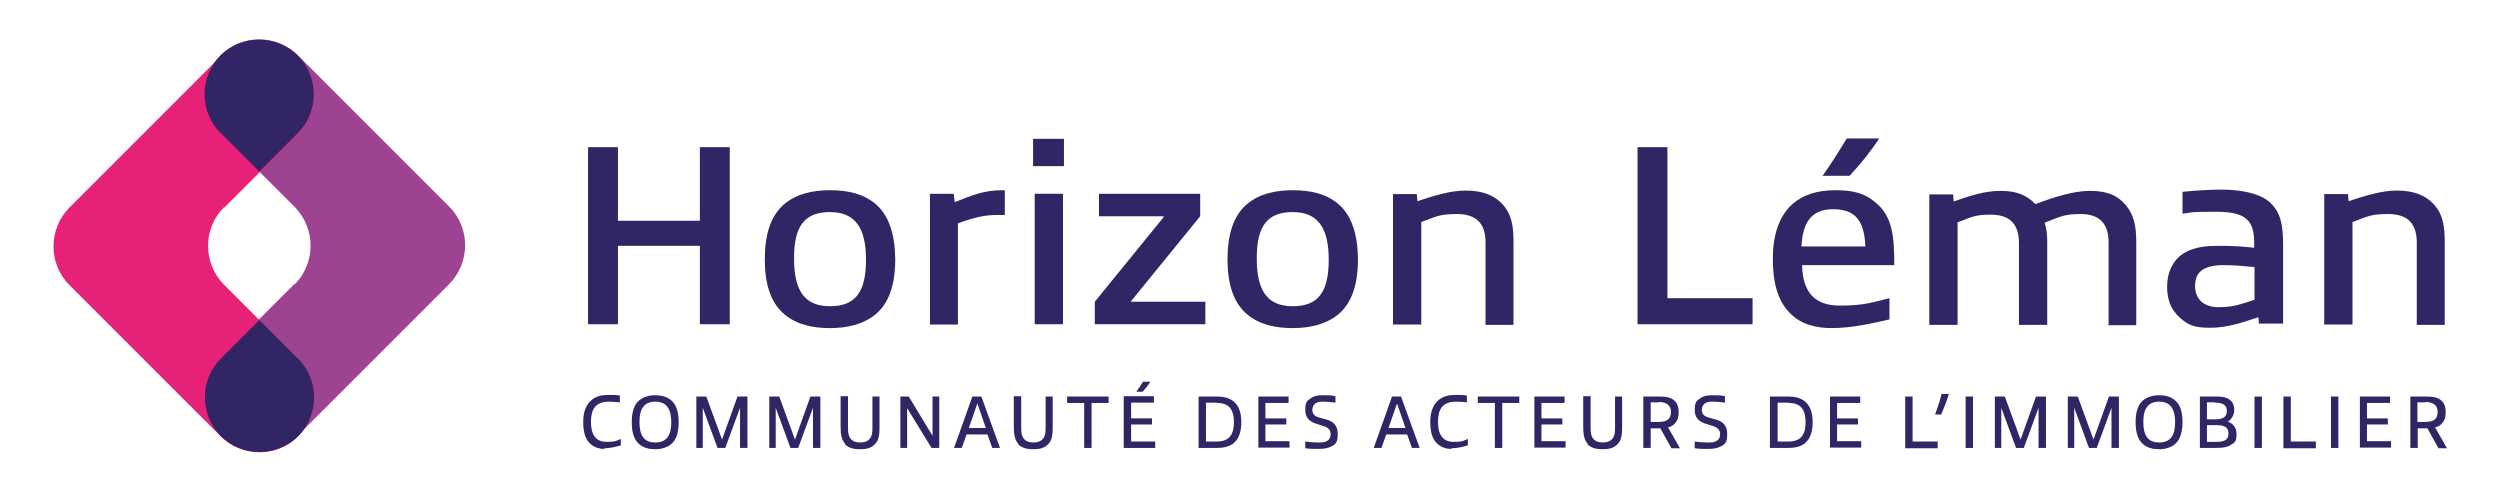 <?xml version="1.0" encoding="UTF-8"?> <svg xmlns="http://www.w3.org/2000/svg" id="Calque_1" version="1.1" viewBox="0 0 778 153"><defs><style> .st0 { fill: #9d4392; } .st1 { fill: #e72276; } .st2 { fill: #312565; } </style></defs><g><g><path class="st2" d="M217.8,100.9v-24.4h-25.5v24.4h-9.3v-55.1h9.3v22.9h25.5v-22.9h9.3v55.1h-9.3Z"></path><path class="st2" d="M244.1,97.8c-4.2-3.5-6.1-9.3-6.1-17.1s1.9-13.7,6.1-17.2c3.8-3.2,8.8-4.3,14.2-4.3s10.3,1,14.2,4.3c4.1,3.5,6,9.3,6.1,17.1,0,7.9-1.9,13.7-6.1,17.2-3.9,3.2-8.9,4.3-14.2,4.3s-10.3-1-14.2-4.3ZM269.5,80.8c0-9.8-3.3-14.8-11.2-14.8s-11.2,4.3-11.2,14.4,3.3,14.9,11.2,14.9,11.2-4.4,11.2-14.5Z"></path><path class="st2" d="M289.4,100.9v-40.6h7.4l.3,2.6c5.8-2.3,9.4-3.7,14.6-3.7h1v7.7h-2.3c-3.9,0-7.1.7-12.3,2.6v31.5h-8.8Z"></path><path class="st2" d="M321.5,51.7v-8.5h9.6v8.5h-9.6ZM330.5,100.9h-8.5v-40.6h8.8v40.6h-.2Z"></path><path class="st2" d="M340.7,100.9v-7l21.4-26.3v-.3h-20.1v-7h31.5v7l-21.5,26.4v.2h23.1v7h-34.5Z"></path><path class="st2" d="M388.1,97.8c-4.2-3.5-6.1-9.3-6.1-17.1s1.9-13.7,6.1-17.2c3.8-3.2,8.8-4.3,14.2-4.3s10.3,1,14.2,4.3c4.1,3.5,6,9.3,6.1,17.1,0,7.9-1.9,13.7-6.1,17.2-3.9,3.2-8.9,4.3-14.2,4.3s-10.3-1-14.2-4.3ZM413.5,80.8c0-9.8-3.3-14.8-11.2-14.8s-11.2,4.3-11.2,14.4,3.3,14.9,11.2,14.9,11.2-4.4,11.2-14.5Z"></path><path class="st2" d="M462.3,100.9v-25.4c0-6.6-3.5-8.9-9-8.9s-6.6.9-11,2.5v31.9h-8.8v-40.6h7.4l.2,2.2c5.2-1.7,10.2-3.3,15-3.3s8.8,1.2,11.7,4.5c2.7,3.1,3.2,6.8,3.2,11.5v25.8h-8.8Z"></path><path class="st2" d="M509.6,100.9v-55.1h9.3v47h26.5v8.1h-35.8Z"></path><path class="st2" d="M570,102.1c-4.5,0-9.5-1-13-4.7-3.9-3.9-5.3-9.8-5.3-16.8s1.7-13.1,6.1-17.1c3.4-2.9,7.6-4.3,13.4-4.3s9.3,1,12.8,4.1c5,4.3,5.5,10.6,5.5,19.2h-28.7c.2,8.5,4,12.6,11.7,12.6s10.1-1,15.5-2.3v6.6c-5.6,1.3-11.9,2.7-17.9,2.7ZM570.5,65.1c-7.1,0-9.5,4.5-9.9,11.6h19.9c-.3-7.7-2.9-11.6-10-11.6Z"></path><path class="st2" d="M656.2,100.9v-25.4c0-6.6-3.5-8.9-8.8-8.9s-6.6,1-11.1,2.7c.6,1.9.8,3.9.8,6v25.8h-8.8v-25.4c0-6.6-3.5-8.9-8.8-8.9s-6.2.9-10.3,2.4v31.9h-8.8v-40.6h7.4l.2,2.2c5-1.8,9.7-3.3,14.5-3.3s8,1.1,10.9,4.1c5.4-2,11.7-4.1,16.9-4.1s8.5,1.2,11.3,4.5c2.6,3.1,3.2,6.8,3.2,11.5v25.8h-8.8Z"></path><path class="st2" d="M703,100.9l-.2-2.2c-5.3,1.8-9.8,3.3-14.9,3.3s-6.9-.8-9.6-3.2c-2.6-2.4-3.9-5.4-3.9-9.6s1.7-8.6,5.9-10.8c3.1-1.6,6.3-1.9,10.6-1.9s7,.2,10.6.6v-1.6c0-7.1-2.8-9.6-11.8-9.6s-7.1.2-10.5.6v-6.8c3.9-.4,8.1-.7,12.2-.7s11.2.6,14.9,3.9c3.7,3.3,4.2,7.7,4.2,13.4v24.4h-7.5ZM701.6,83.1c-3-.3-6.8-.6-9.5-.6-6.7,0-9,2.4-9,6.5s2.7,6.6,7.4,6.6,7.3-1.1,11.1-2.3v-10.2Z"></path><path class="st2" d="M752.1,100.9v-25.4c0-6.6-3.5-8.9-9-8.9s-6.6.9-11,2.5v31.9h-8.8v-40.6h7.4l.2,2.2c5.2-1.7,10.2-3.3,15-3.3s8.8,1.2,11.7,4.5c2.7,3.1,3.2,6.8,3.2,11.5v25.8h-8.8Z"></path></g><g><path class="st2" d="M188,139.7c-1.6,0-3.2-.5-4.5-1.8-1.5-1.5-2-3.8-2-6.6s.7-5.3,2.7-6.9c1.5-1.2,3.3-1.5,5.2-1.5s2.3,0,3.5.2v2.1c-1.1-.1-2.3-.2-3.4-.2-4.2,0-5.6,2.4-5.6,6.3s1.5,6.2,4.8,6.2,3.1-.4,4.5-.9v2c-1.7.5-3.4.9-5.1.9Z"></path><path class="st2" d="M209,124.7c1.5,1.3,2.2,3.6,2.2,6.7s-.7,5.4-2.2,6.7c-1.4,1.2-3.2,1.7-5.1,1.7s-3.7-.4-5.1-1.7c-1.5-1.3-2.2-3.6-2.2-6.7s.7-5.4,2.2-6.7c1.4-1.2,3.2-1.7,5.1-1.7s3.7.4,5.1,1.7ZM208.9,131.4c0-4.1-1.5-6.4-4.9-6.4s-5,2-5,6.3,1.5,6.4,4.9,6.4,5-2,5-6.3Z"></path><path class="st2" d="M230.3,139.4v-12.5h0l-4.6,12.5h-2.4l-4.6-12.5h0v12.5h-2v-16h3.1l4.9,13.4h0l4.8-13.4h3.1v16h-2.3Z"></path><path class="st2" d="M253,139.4v-12.5h0l-4.6,12.5h-2.4l-4.6-12.5h0v12.5h-2v-16h3.1l4.9,13.4h0l4.8-13.4h3.1v16h-2.3Z"></path><path class="st2" d="M263,138.1c-1.1-1.2-1.4-2.8-1.4-5.4v-9.4h2.3v9.7c0,1.6.1,2.6.8,3.5.7.9,1.8,1.2,3,1.2s2.3-.3,3-1.2c.7-.9.8-1.9.8-3.4v-9.7h2.2v9.4c0,2.6-.2,4.2-1.4,5.4-1.3,1.4-3,1.6-4.7,1.6s-3.5-.3-4.7-1.6Z"></path><path class="st2" d="M289.9,139.4l-7.6-12.4h0v12.4h-2.1v-16h2.6l7.4,12.2h0v-12.2h2.1v16h-2.5Z"></path><path class="st2" d="M308.8,139.4l-1.5-4.2h-6.5l-1.5,4.2h-2.4l5.7-16h2.8l5.8,16h-2.5ZM304.1,125.7h0l-2.6,7.5h5.3l-2.6-7.5Z"></path><path class="st2" d="M316.9,138.1c-1.1-1.2-1.4-2.8-1.4-5.4v-9.4h2.3v9.7c0,1.6.1,2.6.8,3.5.7.9,1.8,1.2,3,1.2s2.3-.3,3-1.2c.7-.9.8-1.9.8-3.4v-9.7h2.2v9.4c0,2.6-.2,4.2-1.4,5.4-1.3,1.4-3,1.6-4.7,1.6s-3.5-.3-4.7-1.6Z"></path><path class="st2" d="M337.4,139.4v-14h-5.3v-2h12.9v2h-5.3v14h-2.3Z"></path><path class="st2" d="M384.1,137.8c-1.4,1.2-3.4,1.6-5.4,1.6h-5.7v-16h5.7c2,0,3.9.4,5.3,1.6,1.5,1.3,2.3,3.4,2.3,6.4s-.8,5.2-2.3,6.4ZM378.8,125.3h-3.5v12.1h3.4c3.6,0,5.3-1.9,5.3-6s-1.7-6-5.2-6Z"></path><path class="st2" d="M391.6,139.4v-16h9.4v2h-7.2v4.8h6.5v1.9h-6.5v5.2h7.5v2h-9.8Z"></path><path class="st2" d="M414.5,138.8c-1.1.7-2.5.9-4.2.9s-2.6,0-4.1-.2v-2.1c1.3.2,2.6.3,3.9.3s2.1,0,2.7-.4c.9-.4,1.3-1.2,1.3-2.2s-.6-2-1.9-2.4c-.8-.3-1.7-.5-2.5-.8-2.2-.7-3.5-1.9-3.5-4.3s.5-2.9,1.8-3.7c1.1-.8,2.4-.9,3.9-.9s2.3,0,3.7.3v2c-1.3-.2-2.6-.3-3.6-.3s-1.7,0-2.4.4c-.8.4-1.2,1.3-1.2,2.1,0,1.2.6,1.9,1.7,2.3.8.2,1.6.5,2.5.7,2.3.6,3.7,1.9,3.7,4.5s-.5,3-1.8,3.9Z"></path><path class="st2" d="M439.4,139.4l-1.5-4.2h-6.5l-1.5,4.2h-2.4l5.7-16h2.8l5.8,16h-2.5ZM434.7,125.7h0l-2.6,7.5h5.3l-2.6-7.5Z"></path><path class="st2" d="M451.6,139.7c-1.6,0-3.2-.5-4.5-1.8-1.5-1.5-2-3.8-2-6.6s.7-5.3,2.7-6.9c1.5-1.2,3.3-1.5,5.2-1.5s2.3,0,3.5.2v2.1c-1.1-.1-2.3-.2-3.4-.2-4.2,0-5.6,2.4-5.6,6.3s1.5,6.2,4.8,6.2,3.1-.4,4.5-.9v2c-1.7.5-3.4.9-5.1.9Z"></path><path class="st2" d="M465.2,139.4v-14h-5.3v-2h12.9v2h-5.3v14h-2.3Z"></path><path class="st2" d="M477.5,139.4v-16h9.4v2h-7.2v4.8h6.5v1.9h-6.5v5.2h7.5v2h-9.8Z"></path><path class="st2" d="M494.1,138.1c-1.1-1.2-1.4-2.8-1.4-5.4v-9.4h2.3v9.7c0,1.6.1,2.6.8,3.5.7.9,1.8,1.2,3,1.2s2.3-.3,3-1.2c.7-.9.8-1.9.8-3.4v-9.7h2.2v9.4c0,2.6-.2,4.2-1.4,5.4-1.3,1.4-3,1.6-4.7,1.6s-3.5-.3-4.7-1.6Z"></path><path class="st2" d="M520.1,139.4l-3.4-6.1h-3v6.1h-2.3v-16h4.9c2,0,3.7.2,4.8,1.3,1,.9,1.3,2.2,1.3,3.7s-.4,2.6-1.3,3.5c-.5.6-1.2.9-2,1.1l3.7,6.5h-2.7ZM516.2,125.2h-2.5v6.1h2.5c2.8,0,3.8-1.1,3.8-3.1s-1.3-3.1-3.8-3.1Z"></path><path class="st2" d="M535.7,138.8c-1.1.7-2.5.9-4.2.9s-2.6,0-4.1-.2v-2.1c1.3.2,2.6.3,3.9.3s2.1,0,2.7-.4c.9-.4,1.3-1.2,1.3-2.2s-.6-2-1.9-2.4c-.8-.3-1.7-.5-2.5-.8-2.2-.7-3.5-1.9-3.5-4.3s.5-2.9,1.8-3.7c1.1-.8,2.4-.9,3.9-.9s2.3,0,3.7.3v2c-1.3-.2-2.6-.3-3.6-.3s-1.7,0-2.4.4c-.8.4-1.2,1.3-1.2,2.1,0,1.2.6,1.9,1.7,2.3.8.2,1.6.5,2.5.7,2.3.6,3.7,1.9,3.7,4.5s-.5,3-1.8,3.9Z"></path><path class="st2" d="M561.9,137.8c-1.4,1.2-3.4,1.6-5.4,1.6h-5.7v-16h5.7c2,0,3.9.4,5.3,1.6,1.5,1.3,2.3,3.4,2.3,6.4s-.8,5.2-2.3,6.4ZM556.7,125.3h-3.5v12.1h3.4c3.6,0,5.3-1.9,5.3-6s-1.7-6-5.2-6Z"></path><path class="st2" d="M569.5,139.4v-16h9.4v2h-7.2v4.8h6.5v1.9h-6.5v5.2h7.5v2h-9.8Z"></path><path class="st2" d="M592.9,139.4v-16h2.3v14h7.8v2.1h-10.1Z"></path><path class="st2" d="M602.2,129c.8-2.2,1.5-4.2,2-6.4h2.3c-.7,2.3-1.6,4.5-2.4,6.4h-2Z"></path><path class="st2" d="M611.7,139.4v-16h2.3v16h-2.3Z"></path><path class="st2" d="M634.4,139.4v-12.5h0l-4.6,12.5h-2.4l-4.6-12.5h0v12.5h-2v-16h3.1l4.9,13.4h0l4.8-13.4h3.1v16h-2.3Z"></path><path class="st2" d="M657.1,139.4v-12.5h0l-4.6,12.5h-2.4l-4.6-12.5h0v12.5h-2v-16h3.1l4.9,13.4h0l4.8-13.4h3.1v16h-2.3Z"></path><path class="st2" d="M677,124.7c1.5,1.3,2.2,3.6,2.2,6.7s-.8,5.4-2.2,6.7c-1.4,1.2-3.2,1.7-5.1,1.7s-3.7-.4-5.1-1.7c-1.5-1.3-2.2-3.6-2.2-6.7s.7-5.4,2.2-6.7c1.4-1.2,3.2-1.7,5.1-1.7s3.7.4,5.1,1.7ZM676.9,131.4c0-4.1-1.5-6.4-4.9-6.4s-5,2-5,6.3,1.5,6.4,4.9,6.4,5-2,5-6.3Z"></path><path class="st2" d="M694.7,138.1c-1.1,1-2.8,1.3-5.1,1.3h-5v-16h4.6c2.2,0,3.6.1,4.8,1.1.9.7,1.3,1.9,1.3,3.1s-.6,2.8-2,3.6h0c1.6.6,2.7,1.8,2.7,3.9s-.4,2.3-1.2,3.1ZM689.3,125.2h-2.5v5.3h2.6c2.6,0,3.6-.9,3.6-2.6s-1.1-2.6-3.7-2.6ZM689.8,132.3h-3v5.2h3c2.7,0,3.7-.8,3.7-2.6s-1.1-2.6-3.8-2.6Z"></path><path class="st2" d="M701.6,139.4v-16h2.3v16h-2.3Z"></path><path class="st2" d="M710.6,139.4v-16h2.3v14h7.8v2.1h-10.1Z"></path><path class="st2" d="M725.4,139.4v-16h2.3v16h-2.3Z"></path><path class="st2" d="M734.4,139.4v-16h9.4v2h-7.2v4.8h6.5v1.9h-6.5v5.2h7.5v2h-9.8Z"></path><path class="st2" d="M758.8,139.4l-3.4-6.1h-3v6.1h-2.3v-16h4.9c2,0,3.7.2,4.8,1.3,1,.9,1.3,2.2,1.3,3.7s-.4,2.6-1.3,3.5c-.5.6-1.2.9-2,1.1l3.7,6.5h-2.7ZM754.8,125.2h-2.5v6.1h2.5c2.8,0,3.8-1.1,3.8-3.1s-1.3-3.1-3.8-3.1Z"></path></g><path class="st2" d="M575.6,54.7c3.4-3.7,6.4-7.3,9.2-11.6h-10.1c-2.3,3.8-4.8,7.8-7.5,11.6h8.4Z"></path><g><path class="st2" d="M355.6,121.9c.7-.8,1.7-2,2.4-3.1h-2.3c-.7,1.1-1.3,2.1-2.1,3.1h2Z"></path><polygon class="st2" points="352 137.4 352 132.1 358.5 132.1 358.5 130.2 352 130.2 352 125.3 359.1 125.3 359.1 123.3 349.7 123.3 349.7 139.4 359.5 139.4 359.5 137.4 352 137.4"></polygon></g></g><g><path class="st0" d="M91.7,88.5c6.6-6.6,6.6-17.4,0-24.1l-23.1-23.1c-6.6-6.6-6.6-17.4,0-24.1,6.6-6.6,17.4-6.6,24.1,0l47.1,47.1c6.6,6.6,6.6,17.4,0,24.1l-47.1,47.1c-6.6,6.6-17.4,6.6-24.1,0-6.6-6.6-6.6-17.4,0-24.1l23.1-23.1Z"></path><path class="st1" d="M69.7,64.5c-6.6,6.6-6.6,17.4,0,24.1l23.1,23.1c6.6,6.6,6.6,17.4,0,24.1-6.6,6.6-17.4,6.6-24.1,0l-47.1-47.1c-6.6-6.6-6.6-17.4,0-24.1l47.1-47.1c6.6-6.6,17.4-6.6,24.1,0,6.6,6.6,6.6,17.4,0,24.1l-23.1,23.1Z"></path><path class="st2" d="M92.7,111.6l-12-12-12,12c-6.6,6.6-6.6,17.4,0,24.1,6.6,6.6,17.4,6.6,24.1,0,6.6-6.6,6.6-17.4,0-24.1Z"></path><path class="st2" d="M68.7,41.4l12,12,12-12c6.6-6.6,6.6-17.4,0-24.1-6.6-6.6-17.4-6.6-24.1,0-6.6,6.6-6.6,17.4,0,24.1Z"></path></g></svg> 